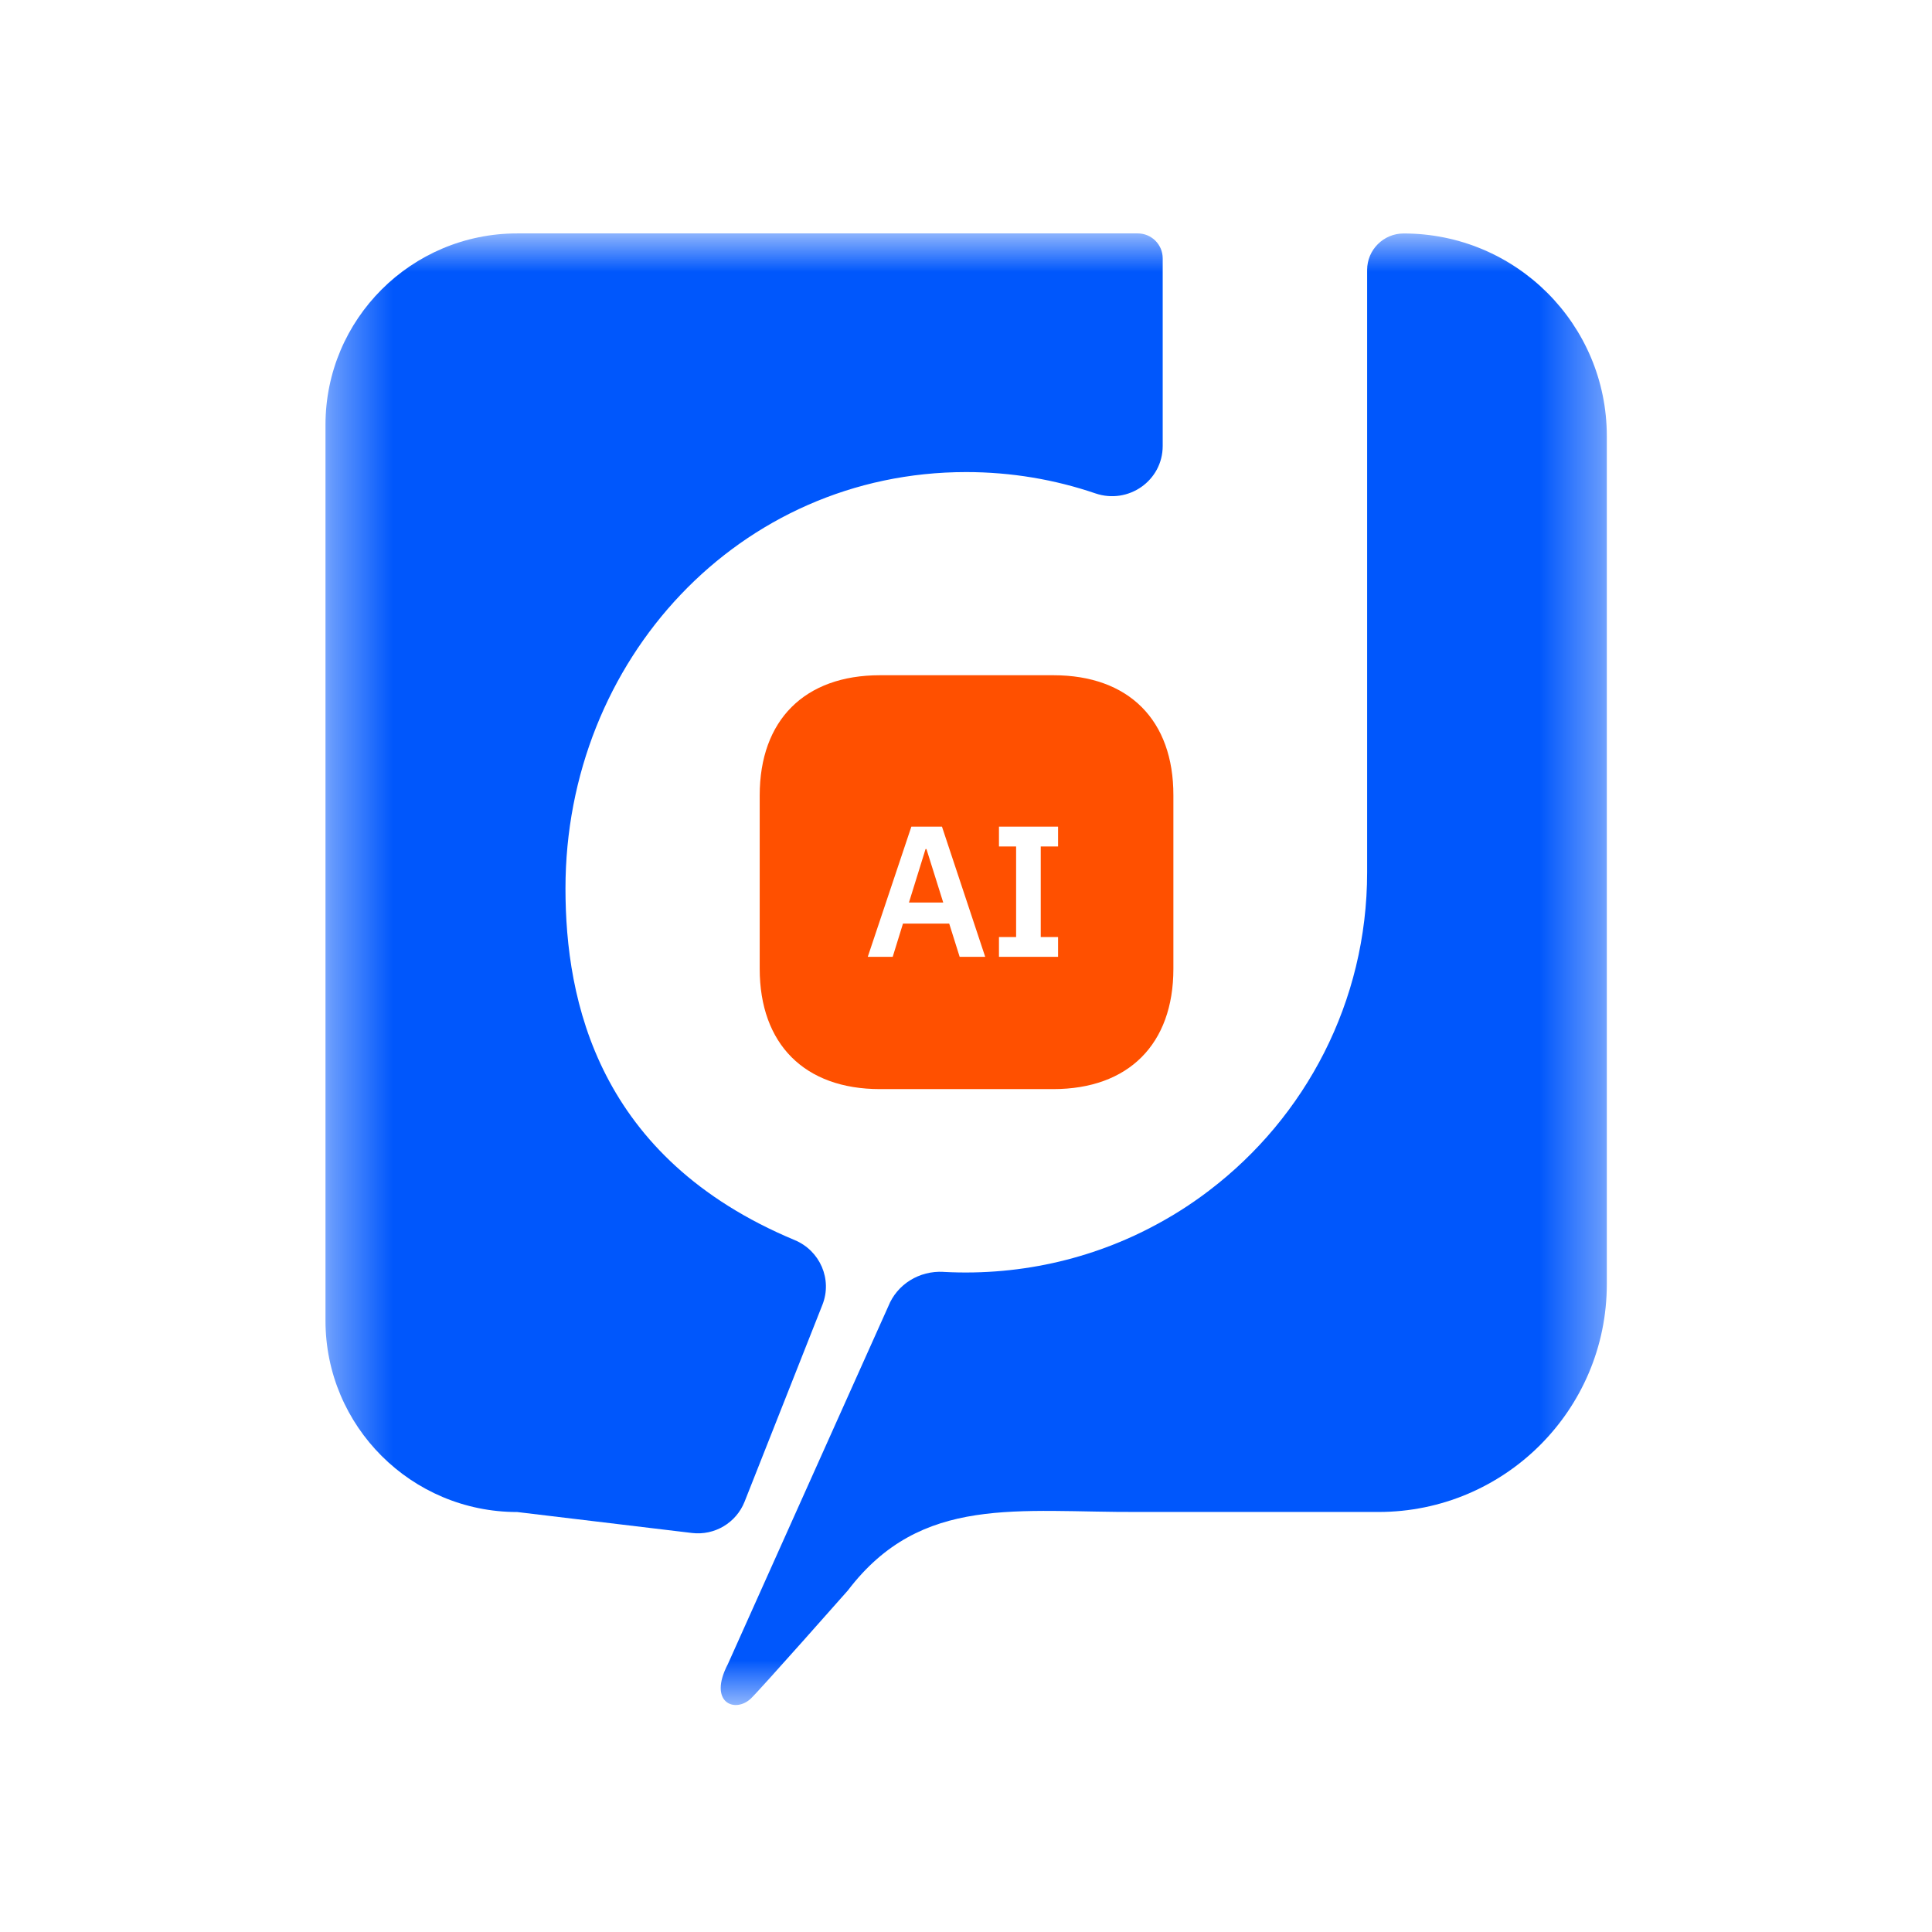 <svg width="32" height="32" viewBox="0 0 32 32" fill="none" xmlns="http://www.w3.org/2000/svg">
    <rect x="0" y="0" width="32" height="32" fill="#333333" stroke="none"/>
    <g clip-path="url(#clip0_557_62)">
        <path d="M32 0H0V32H32V0Z" fill="white" />
        <mask id="mask0_557_62" style="mask-type:luminance" maskUnits="userSpaceOnUse" x="5" y="3"
            width="22" height="26">
            <path d="M26.617 3.867H5.396V28.241H26.617V3.867Z" fill="white" />
        </mask>
        <g mask="url(#mask0_557_62)">
            <path
                d="M13.622 21.611L12.333 24.872C12.194 25.223 11.836 25.436 11.461 25.391L8.567 25.044C6.813 25.044 5.391 23.624 5.391 21.874V7.037C5.391 5.286 6.813 3.866 8.567 3.866H18.845C19.073 3.866 19.258 4.051 19.258 4.279V7.386C19.258 7.962 18.689 8.358 18.143 8.172C17.472 7.943 16.751 7.819 16.002 7.819C12.245 7.819 9.366 10.931 9.366 14.717C9.366 16.569 9.898 19.178 13.163 20.54C13.582 20.715 13.789 21.189 13.622 21.611Z"
                fill="#0057FC" />
            <path
                d="M26.614 7.224V21.269C26.614 23.354 24.92 25.043 22.832 25.043H18.921C18.907 25.043 18.893 25.043 18.879 25.043C16.865 25.054 15.262 24.742 14.044 26.342C14.044 26.342 12.593 27.984 12.438 28.132C12.178 28.381 11.72 28.206 12.056 27.562L14.712 21.639C14.858 21.27 15.228 21.044 15.626 21.066L15.633 21.067C16.953 21.137 18.2 20.822 19.259 20.224C19.529 20.073 19.788 19.902 20.031 19.716C21.62 18.505 22.644 16.596 22.644 14.448V4.471C22.644 4.137 22.915 3.867 23.249 3.867C25.108 3.867 26.614 5.37 26.614 7.224Z"
                fill="#0057FC" />
            <path
                d="M17.447 11.184H14.575C13.327 11.184 12.583 11.927 12.583 13.175V16.044C12.583 17.295 13.327 18.039 14.575 18.039H17.444C18.691 18.039 19.435 17.295 19.435 16.047V13.175C19.438 11.927 18.695 11.184 17.447 11.184ZM17.296 15.896H14.726C14.585 15.896 14.469 15.78 14.469 15.639C14.469 15.499 14.585 15.382 14.726 15.382H17.296C17.437 15.382 17.553 15.499 17.553 15.639C17.553 15.78 17.437 15.896 17.296 15.896ZM17.296 13.84H14.726C14.585 13.84 14.469 13.723 14.469 13.583C14.469 13.442 14.585 13.326 14.726 13.326H17.296C17.437 13.326 17.553 13.442 17.553 13.583C17.553 13.723 17.437 13.84 17.296 13.84Z"
                fill="#FF5000" />
            <path d="M18.71 11.941H13.344V17.307H18.71V11.941Z" fill="#FF5000" />
            <path
                d="M15.895 15.848L15.722 15.298H14.956L14.786 15.848H14.373L15.095 13.692H15.602L16.318 15.848H15.895ZM15.345 14.063H15.33L15.055 14.949H15.623L15.345 14.063ZM16.546 15.848V15.52H16.83V14.02H16.546V13.692H17.525V14.02H17.238V15.52H17.525V15.848H16.546Z"
                fill="white" />
        </g>
    </g>
    <defs>
        <clipPath id="clip0_557_62">
            <rect width="32" height="32" fill="white" />
        </clipPath>
    </defs>
</svg>